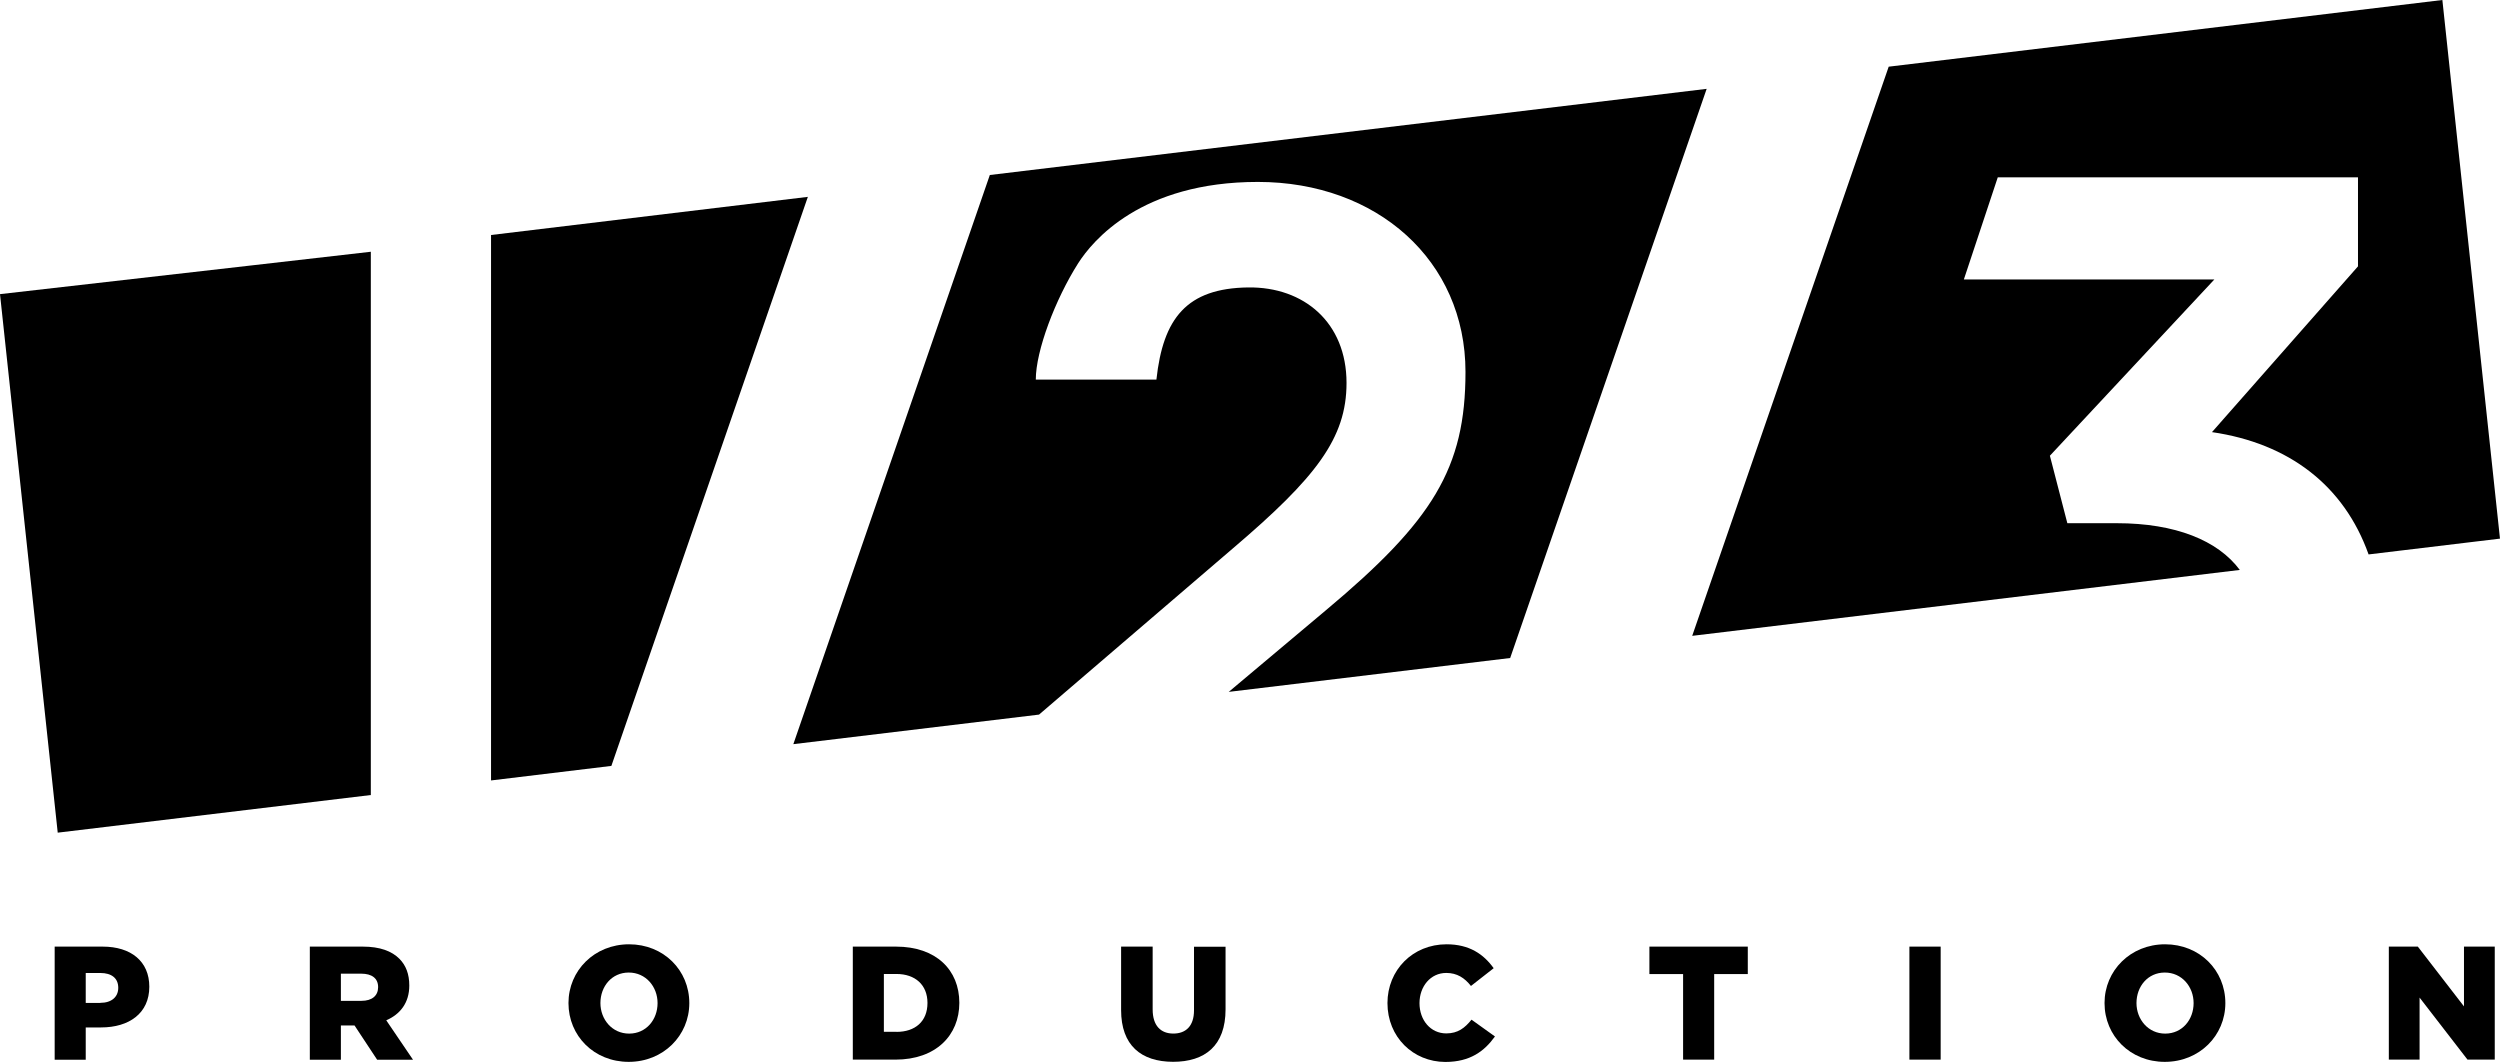 <svg width="113" height="48" viewBox="0 0 113 48" fill="none" xmlns="http://www.w3.org/2000/svg">
<path d="M11.375 11.996L0 13.295L2.609 37.636L16.761 35.935V11.379L11.375 11.996Z" fill="black"/>
<path d="M22.195 10.622V35.276L27.634 34.619L36.515 8.898L22.195 10.622Z" fill="black"/>
<path d="M110.395 0L85.369 3.014L76.488 28.74L101.239 25.761C100.247 24.426 98.325 23.649 95.685 23.649H93.444L92.655 20.599L100.088 12.633H88.766L90.299 8.016H106.581V12.039L99.981 19.532C103.454 20.037 105.948 21.939 107.06 25.06L112.999 24.346L110.395 0Z" fill="black"/>
<path d="M44.74 7.91L35.859 33.636L46.964 32.3L55.712 24.799C59.486 21.588 60.863 19.806 60.863 17.31C60.863 14.577 58.936 12.96 56.42 12.992C53.643 13.027 52.571 14.38 52.27 17.158C50.636 17.158 46.818 17.158 46.818 17.158C46.818 15.854 47.695 13.537 48.731 11.902C49.378 10.889 51.57 8.223 56.855 8.223C62.241 8.223 66.24 11.777 66.24 16.81C66.24 21.168 64.761 23.544 59.924 27.589L55.539 31.273L68.26 29.742L77.141 4.016L44.74 7.91Z" fill="black"/>
<path d="M2.471 42.787H4.641C5.921 42.787 6.749 43.452 6.749 44.6C6.749 45.806 5.828 46.44 4.57 46.44H3.875V47.9H2.471V42.787ZM4.539 45.328C5.04 45.328 5.345 45.064 5.345 44.649C5.345 44.211 5.04 43.979 4.535 43.979H3.875V45.332H4.539V45.328Z" fill="black"/>
<path d="M14.004 42.787H16.4C17.175 42.787 17.711 42.992 18.052 43.336C18.349 43.635 18.5 44.028 18.5 44.546C18.5 45.328 18.088 45.846 17.459 46.118L18.668 47.9H17.047L16.024 46.35H15.408V47.9H14.004V42.787ZM16.338 45.238C16.817 45.238 17.091 45.006 17.091 44.618C17.091 44.216 16.803 44.01 16.329 44.01H15.408V45.238H16.338Z" fill="black"/>
<path d="M25.695 45.339C25.695 43.87 26.869 42.682 28.433 42.682C29.996 42.682 31.157 43.856 31.157 45.339C31.157 46.808 29.983 47.996 28.419 47.996C26.851 47.996 25.695 46.821 25.695 45.339ZM29.722 45.339C29.722 44.602 29.195 43.959 28.419 43.959C27.653 43.959 27.139 44.584 27.139 45.339C27.139 46.076 27.666 46.719 28.437 46.719C29.208 46.719 29.722 46.089 29.722 45.339Z" fill="black"/>
<path d="M38.547 42.787H40.5C42.312 42.787 43.362 43.841 43.362 45.328C43.362 46.801 42.298 47.895 40.474 47.895H38.547V42.787ZM40.522 46.641C41.364 46.641 41.922 46.172 41.922 45.332C41.922 44.515 41.364 44.024 40.522 44.024H39.951V46.636H40.522V46.641Z" fill="black"/>
<path d="M50.674 45.654V42.787H52.1V45.627C52.1 46.364 52.468 46.717 53.035 46.717C53.597 46.717 53.969 46.382 53.969 45.667V42.791H55.395V45.622C55.395 47.27 54.461 47.994 53.021 47.994C51.577 47.989 50.674 47.252 50.674 45.654Z" fill="black"/>
<path d="M62.713 45.339C62.713 43.852 63.851 42.682 65.384 42.682C66.42 42.682 67.062 43.133 67.514 43.763L66.487 44.566C66.199 44.2 65.858 43.977 65.371 43.977C64.662 43.977 64.161 44.584 64.161 45.343C64.161 46.111 64.662 46.71 65.371 46.71C65.902 46.71 66.212 46.46 66.513 46.089L67.572 46.848C67.094 47.514 66.451 48 65.326 48C63.878 47.996 62.713 46.879 62.713 45.339Z" fill="black"/>
<path d="M76.072 44.028H74.553V42.787H79V44.028H77.481V47.895H76.076V44.028H76.072Z" fill="black"/>
<path d="M86.305 42.787H87.718V47.895H86.305V42.787Z" fill="black"/>
<path d="M95.125 45.339C95.125 43.87 96.299 42.682 97.862 42.682C99.426 42.682 100.586 43.856 100.586 45.339C100.586 46.808 99.413 47.996 97.849 47.996C96.285 47.996 95.125 46.821 95.125 45.339ZM99.151 45.339C99.151 44.602 98.624 43.959 97.849 43.959C97.083 43.959 96.569 44.584 96.569 45.339C96.569 46.076 97.1 46.719 97.867 46.719C98.638 46.719 99.151 46.089 99.151 45.339Z" fill="black"/>
<path d="M107.975 42.787H109.286L111.372 45.489V42.787H112.763V47.895H111.531L109.365 45.091V47.895H107.975V42.787Z" fill="black"/>
</svg>
